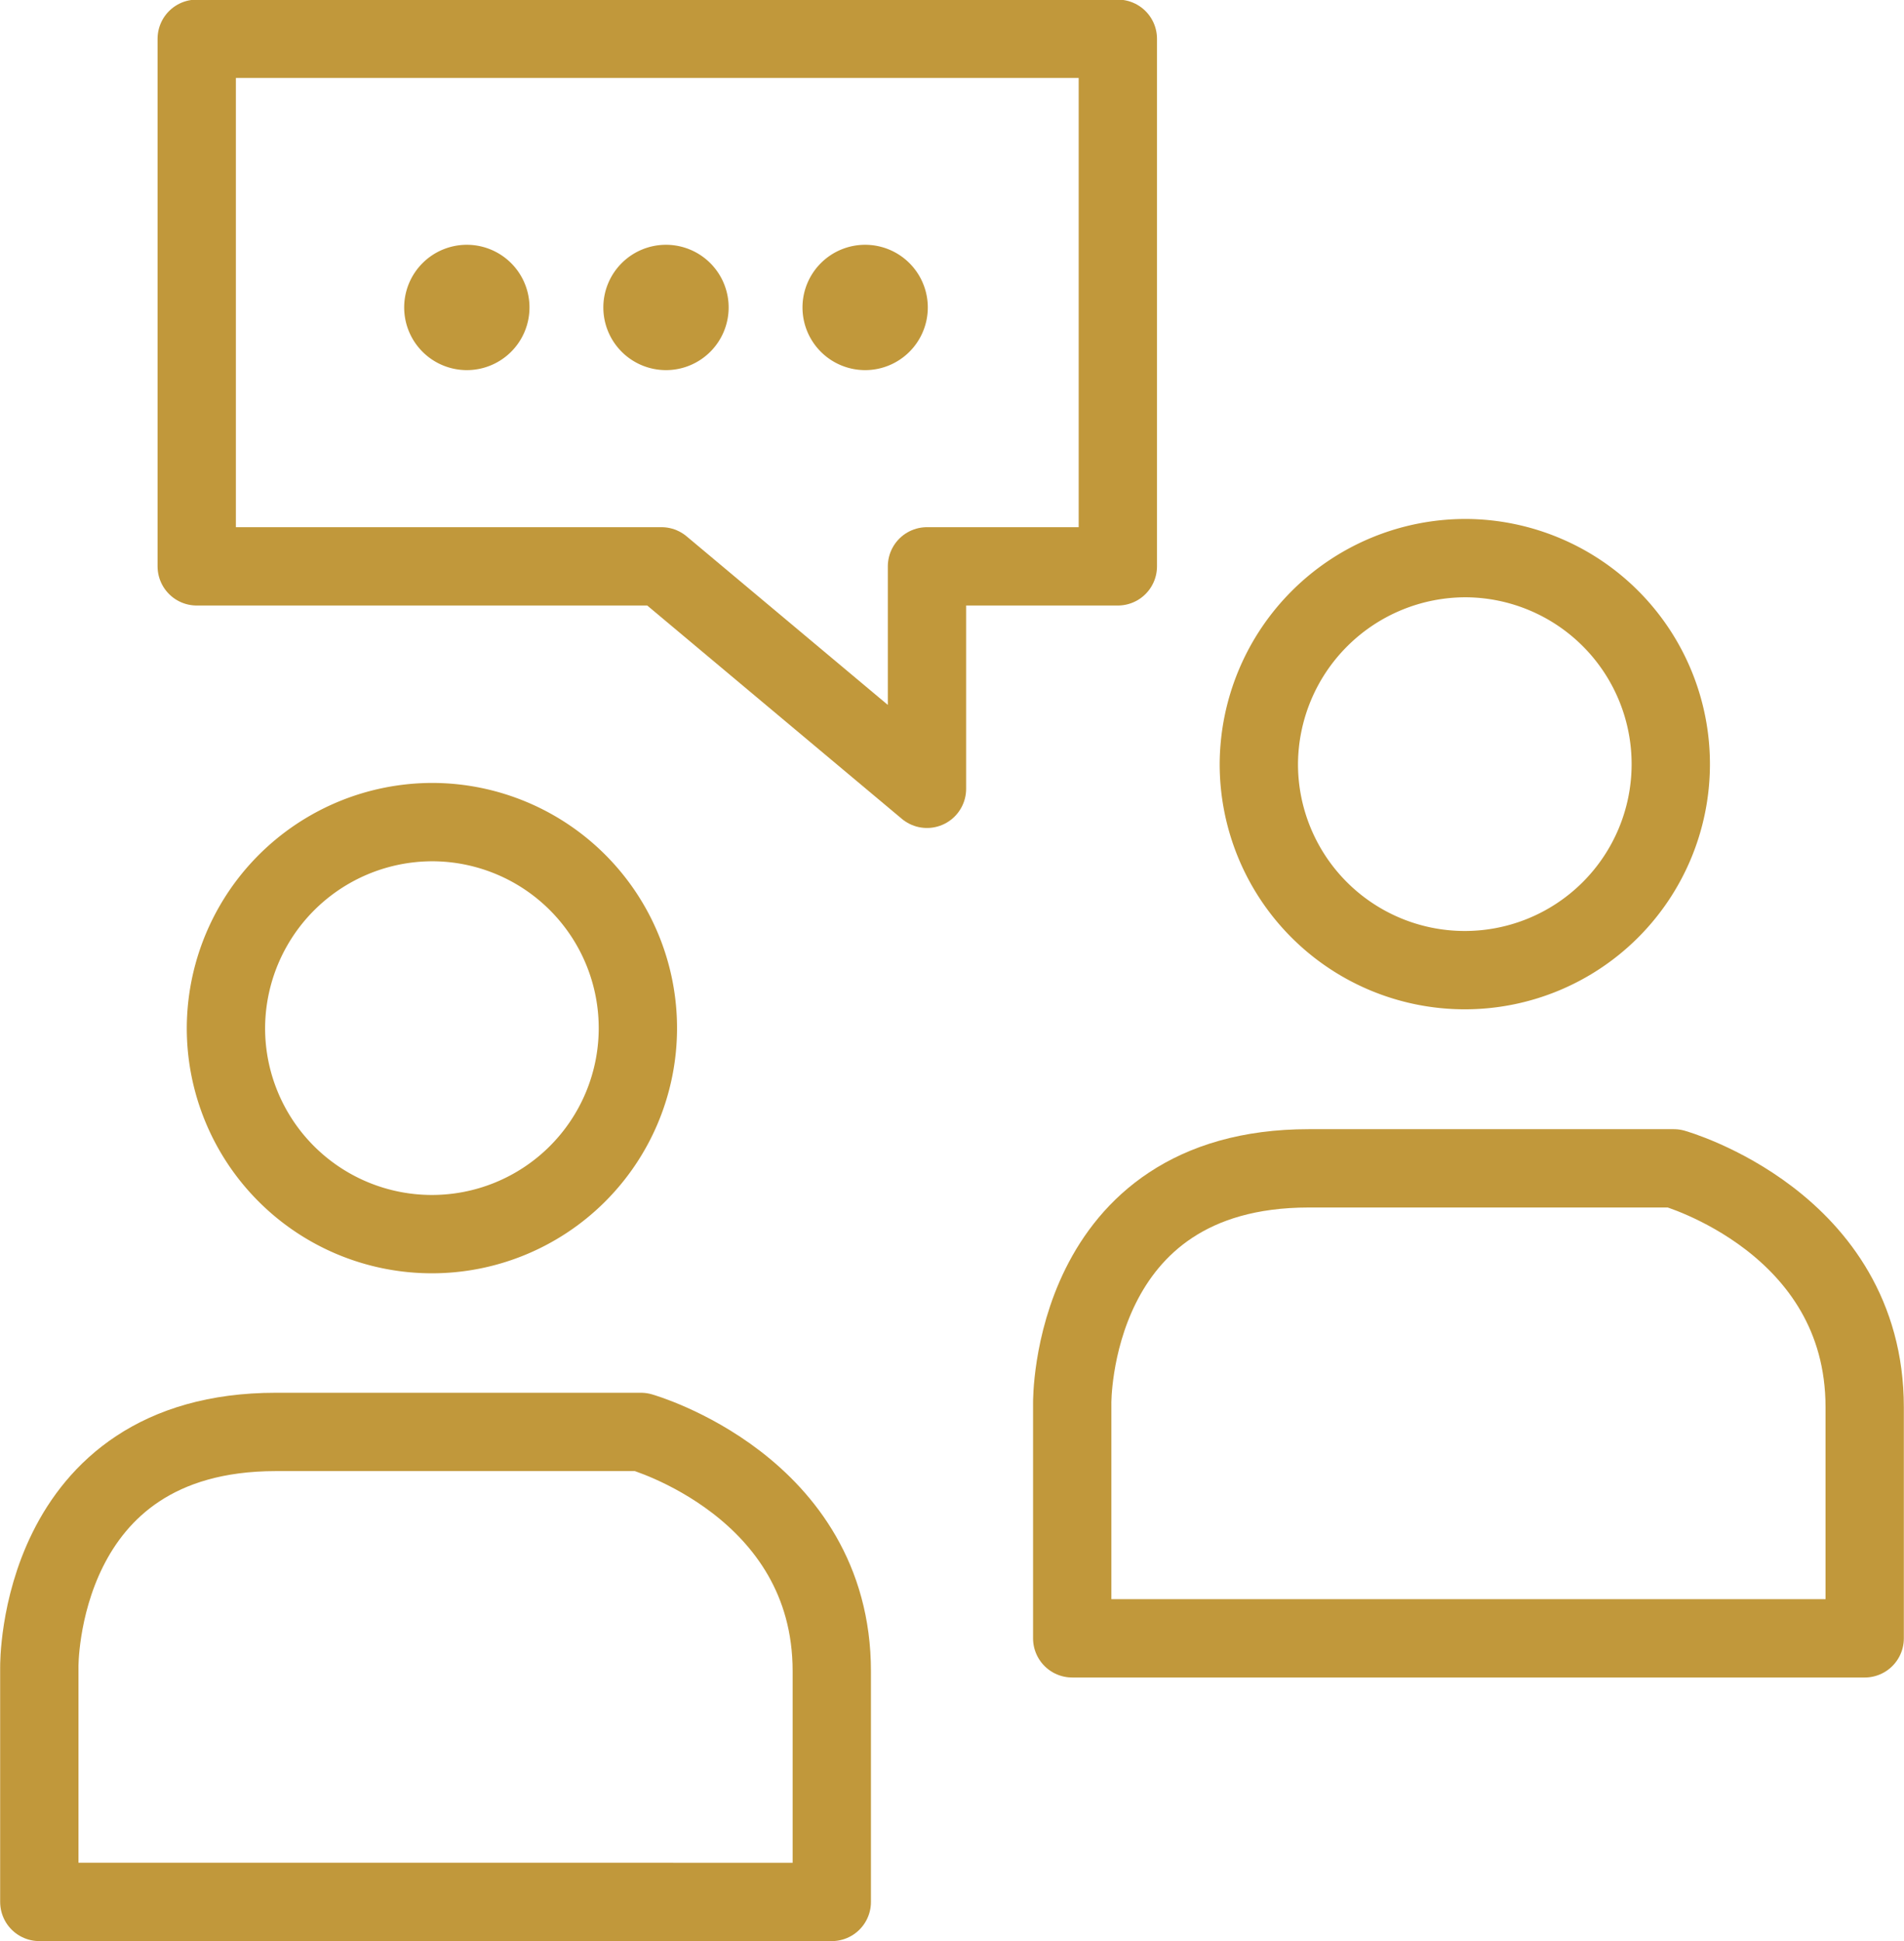 <?xml version="1.0" encoding="utf-8"?>
<svg xmlns="http://www.w3.org/2000/svg" xmlns:xlink="http://www.w3.org/1999/xlink" width="48.624" height="49.56" viewBox="0 0 48.624 49.56">
  <defs>
    <style>
      .cls-1 {
        filter: url(#filter);
      }

      .cls-2 {
        fill: none;
        stroke: #c1983b;
        stroke-linecap: round;
        stroke-linejoin: round;
        stroke-width: 2px;
      }

      .cls-2, .cls-3 {
        fill-rule: evenodd;
      }

      .cls-3 {
        fill: #c1983b;
      }
    </style>
    <filter id="filter" filterUnits="userSpaceOnUse">
      <feFlood result="flood" flood-color="#c1983b"/>
      <feComposite result="composite" operator="in" in2="SourceGraphic"/>
      <feBlend result="blend" in2="SourceGraphic"/>
    </filter>
  </defs>
  <g id="icon" class="cls-1">
    <path class="cls-2" d="M450.192,5459.78v-6s-0.071-6,6.04-6h9.324s4.874,1.38,4.874,6.11v5.89H450.192Z" transform="translate(-449.188 -5411.22)"/>
    <path class="cls-2" d="M460.258,5432.21a5.26,5.26,0,1,1-5.3,5.26A5.276,5.276,0,0,1,460.258,5432.21Z" transform="translate(-449.188 -5411.22)"/>
    <path id="Shape_1_copy" data-name="Shape 1 copy" class="cls-2" d="M476.57,5453.05v-6s-0.071-6,6.039-6h9.325s4.874,1.37,4.874,6.1v5.9H476.57Z" transform="translate(-449.188 -5411.22)"/>
    <path id="Ellipse_1_copy" data-name="Ellipse 1 copy" class="cls-2" d="M486.636,5425.47a5.26,5.26,0,1,1-5.3,5.26A5.282,5.282,0,0,1,486.636,5425.47Z" transform="translate(-449.188 -5411.22)"/>
    <path class="cls-2" d="M472.861,5425.68v5.68l-6.781-5.68H454.212v-13.47h23.523v13.47h-4.874Z" transform="translate(-449.188 -5411.22)"/>
    <path id="Ellipse_2_copy_2" data-name="Ellipse 2 copy 2" class="cls-3" d="M461.117,5417.47a1.6,1.6,0,1,1-1.607,1.59A1.6,1.6,0,0,1,461.117,5417.47Zm5.086,0a1.6,1.6,0,1,1-1.607,1.59A1.6,1.6,0,0,1,466.2,5417.47Zm5.086,0a1.6,1.6,0,1,1-1.607,1.59A1.6,1.6,0,0,1,471.289,5417.47Z" transform="translate(-449.188 -5411.22)"/>
  </g>
</svg>
